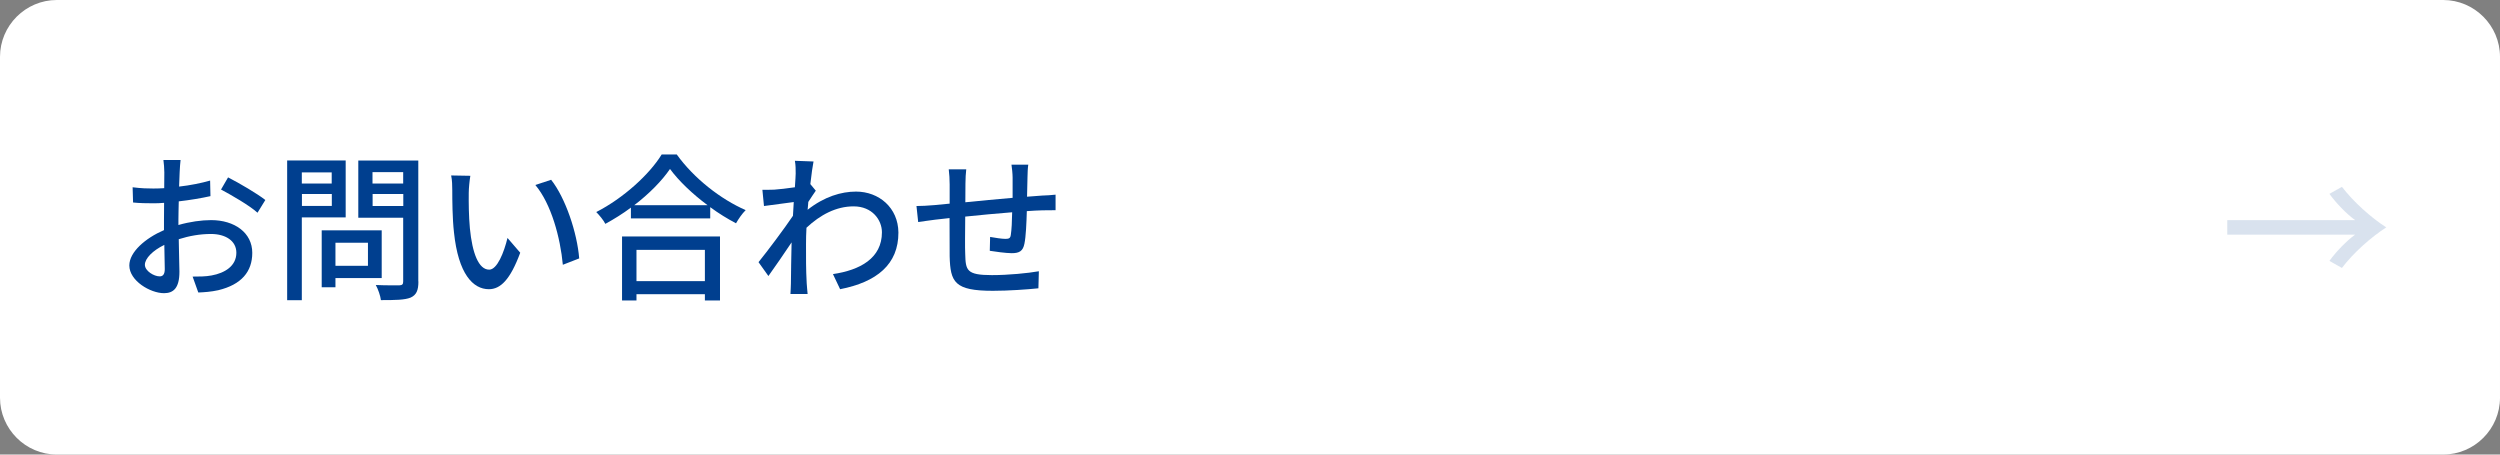 <?xml version="1.0" encoding="utf-8"?>
<!-- Generator: Adobe Illustrator 27.4.1, SVG Export Plug-In . SVG Version: 6.00 Build 0)  -->
<svg version="1.1" id="レイヤー_1" xmlns="http://www.w3.org/2000/svg" xmlns:xlink="http://www.w3.org/1999/xlink" x="0px"
	 y="0px" viewBox="0 0 220 40" style="enable-background:new 0 0 220 40;" xml:space="preserve">
<rect x="0" y="0" width="220" height="40" fill="#808080" stroke="none"/>
<style type="text/css">
	.st0{fill:#FFFFFF;}
	.st1{fill:#003F8F;}
	.st2{opacity:0.15;}
	.st3{fill:#003F8E;}
	.st4{fill:none;}
</style>
<g>
	<g>
		<path class="st0" d="M220,35c0,2.75-2.25,5-5,5H5c-2.75,0-5-2.25-5-5V5c0-2.75,2.25-5,5-5h210c2.75,0,5,2.25,5,5V35z"/>
	</g>
	<g>
		<g>
			<path class="st1" d="M15.7,19.8c1.01-0.29,2.04-0.43,2.88-0.43c2.06,0,3.62,1.11,3.62,2.88c0,1.65-0.95,2.8-3,3.29
				c-0.63,0.14-1.25,0.18-1.75,0.2l-0.5-1.4c0.56,0,1.15,0,1.67-0.1c1.16-0.21,2.18-0.83,2.18-2c0-1.06-0.97-1.65-2.23-1.65
				c-0.98,0-1.92,0.17-2.84,0.46c0.01,1.15,0.06,2.31,0.06,2.86c0,1.47-0.55,1.89-1.36,1.89c-1.2,0-3.05-1.09-3.05-2.44
				c0-1.18,1.41-2.4,3.05-3.11c0-0.29,0-0.59,0-0.87c0-0.49,0-1.01,0.01-1.53c-0.34,0.03-0.64,0.04-0.91,0.04
				c-0.62,0-1.27-0.01-1.82-0.07l-0.04-1.34c0.78,0.1,1.33,0.11,1.83,0.11c0.29,0,0.62-0.01,0.95-0.03c0-0.63,0.01-1.13,0.01-1.39
				c0-0.29-0.04-0.84-0.08-1.09h1.51c-0.03,0.27-0.07,0.73-0.08,1.06c-0.01,0.34-0.03,0.79-0.05,1.28c0.98-0.11,1.97-0.31,2.73-0.53
				l0.03,1.37c-0.8,0.18-1.82,0.35-2.79,0.46c-0.01,0.56-0.03,1.11-0.03,1.6V19.8z M14.5,23.68c0-0.43-0.03-1.23-0.04-2.13
				c-1.01,0.49-1.71,1.19-1.71,1.75c0,0.55,0.81,1.02,1.29,1.02C14.33,24.33,14.5,24.14,14.5,23.68z M20.07,15.61
				c1.02,0.52,2.58,1.44,3.28,1.99l-0.69,1.12c-0.67-0.62-2.34-1.58-3.21-2.04L20.07,15.61z"/>
			<path class="st1" d="M26.56,19.14v7.28h-1.29v-12.3h5.15v5.01H26.56z M26.56,15.17v0.98h2.63v-0.98H26.56z M29.2,18.12v-1.05
				h-2.63v1.05H29.2z M29.52,24.47v0.81h-1.21v-5.01h5.28v4.2H29.52z M29.52,21.36v2.03h2.86v-2.03H29.52z M36.82,24.77
				c0,0.79-0.18,1.19-0.69,1.42c-0.52,0.21-1.35,0.22-2.61,0.22c-0.04-0.36-0.25-0.97-0.45-1.33c0.88,0.04,1.79,0.03,2.07,0.03
				c0.27-0.01,0.34-0.1,0.34-0.35v-5.6h-3.95v-5.03h5.28V24.77z M32.78,15.15v1h2.7v-1H32.78z M35.49,18.13v-1.06h-2.7v1.06H35.49z"
				/>
			<path class="st1" d="M41.25,16.97c-0.01,0.87,0,2.05,0.1,3.12c0.21,2.19,0.77,3.64,1.7,3.64c0.7,0,1.3-1.51,1.61-2.79l1.12,1.3
				c-0.88,2.38-1.74,3.21-2.76,3.21c-1.4,0-2.69-1.35-3.07-5c-0.14-1.22-0.15-2.87-0.15-3.71c0-0.35-0.01-0.92-0.1-1.3l1.69,0.03
				C41.32,15.88,41.25,16.59,41.25,16.97z M50.97,22.74l-1.44,0.56c-0.22-2.38-1.02-5.36-2.42-7.02l1.39-0.46
				C49.77,17.43,50.79,20.49,50.97,22.74z"/>
			<path class="st1" d="M59.56,13.6c1.5,2.09,3.87,3.94,6.06,4.89c-0.32,0.32-0.63,0.77-0.85,1.16c-0.74-0.39-1.53-0.87-2.27-1.42
				v0.99h-6.98v-0.95c-0.71,0.53-1.48,1.01-2.25,1.43c-0.15-0.31-0.53-0.77-0.8-1.04c2.39-1.22,4.69-3.32,5.76-5.07H59.56z
				 M54.73,20.81h8.63v5.63h-1.33v-0.55h-6.02v0.55h-1.27V20.81z M62.27,18.06c-1.32-0.98-2.52-2.12-3.31-3.19
				c-0.71,1.04-1.83,2.18-3.15,3.19H62.27z M56.01,21.99v2.75h6.02v-2.75H56.01z"/>
			<path class="st1" d="M71.79,16.78c-0.18,0.25-0.43,0.64-0.66,0.99c-0.01,0.22-0.04,0.46-0.06,0.69c1.47-1.16,2.97-1.6,4.26-1.6
				c2.02,0,3.71,1.42,3.73,3.6c0.01,2.8-1.9,4.36-5.13,4.99l-0.63-1.33c2.38-0.35,4.31-1.39,4.31-3.68c0-1.08-0.85-2.28-2.49-2.28
				c-1.54,0-2.93,0.74-4.15,1.88c-0.03,0.5-0.04,0.99-0.04,1.43c0,1.2-0.01,2.2,0.06,3.46c0.01,0.25,0.06,0.66,0.08,0.94h-1.51
				c0.01-0.24,0.04-0.69,0.04-0.91c0.01-1.29,0.03-2.09,0.06-3.63c-0.64,0.95-1.46,2.16-2.04,2.96l-0.87-1.22
				c0.77-0.95,2.28-2.96,3.03-4.08l0.07-1.21c-0.64,0.08-1.78,0.24-2.62,0.35l-0.14-1.43c0.35,0.01,0.64,0,1.04-0.01
				c0.43-0.03,1.15-0.11,1.82-0.21c0.04-0.6,0.07-1.05,0.07-1.21c0-0.35,0-0.74-0.07-1.12l1.64,0.06c-0.07,0.35-0.18,1.09-0.28,1.99
				L71.79,16.78z"/>
			<path class="st1" d="M90.49,14.48c-0.04,0.22-0.07,0.76-0.07,1.09c-0.01,0.59-0.03,1.19-0.04,1.74c0.48-0.04,0.93-0.07,1.32-0.1
				c0.38-0.01,0.84-0.04,1.19-0.08v1.37c-0.22-0.01-0.84,0.01-1.19,0.01c-0.36,0.01-0.83,0.03-1.34,0.07
				c-0.03,1.04-0.08,2.24-0.21,2.86c-0.13,0.66-0.45,0.84-1.12,0.84c-0.49,0-1.51-0.14-1.93-0.21l0.03-1.22
				c0.45,0.08,1.04,0.17,1.33,0.17c0.31,0,0.45-0.04,0.49-0.34c0.07-0.43,0.11-1.22,0.12-2c-1.33,0.1-2.84,0.25-4.13,0.38
				c-0.01,1.36-0.03,2.73,0,3.29c0.04,1.43,0.1,1.86,2.35,1.86c1.44,0,3.18-0.17,4.13-0.34l-0.04,1.5c-0.94,0.1-2.63,0.22-4.01,0.22
				c-3.38,0-3.74-0.76-3.8-3.04c-0.01-0.59-0.01-2-0.01-3.36c-0.52,0.06-0.94,0.1-1.25,0.14c-0.43,0.06-1.15,0.15-1.51,0.21
				l-0.15-1.41c0.42,0,0.99-0.03,1.57-0.08c0.31-0.03,0.77-0.07,1.35-0.13v-1.69c0-0.48-0.03-0.88-0.08-1.33h1.54
				c-0.04,0.38-0.07,0.77-0.07,1.26c0,0.39,0,0.98-0.01,1.64c1.27-0.13,2.77-0.27,4.16-0.39c0-0.59,0-1.22,0-1.79
				c0-0.32-0.06-0.88-0.1-1.13H90.49z"/>
		</g>
	</g>
	<g class="st2">
		<g>
			<path class="st3" d="M196,20.64v-1.27h11.25c-0.73-0.53-1.63-1.44-2.26-2.31l1.1-0.62c1.03,1.34,2.54,2.69,3.9,3.57
				c-1.36,0.88-2.88,2.23-3.9,3.57l-1.1-0.62c0.62-0.86,1.53-1.78,2.26-2.31H196z"/>
		</g>
		<rect x="196" y="13" class="st4" width="14" height="14"/>
	</g>
</g>
<g>
</g>
<g>
</g>
<g>
</g>
<g>
</g>
<g>
</g>
<g>
</g>
<g>
</g>
<g>
</g>
<g>
</g>
<g>
</g>
<g>
</g>
<g>
</g>
<g>
</g>
<g>
</g>
<g>
</g>
</svg>
